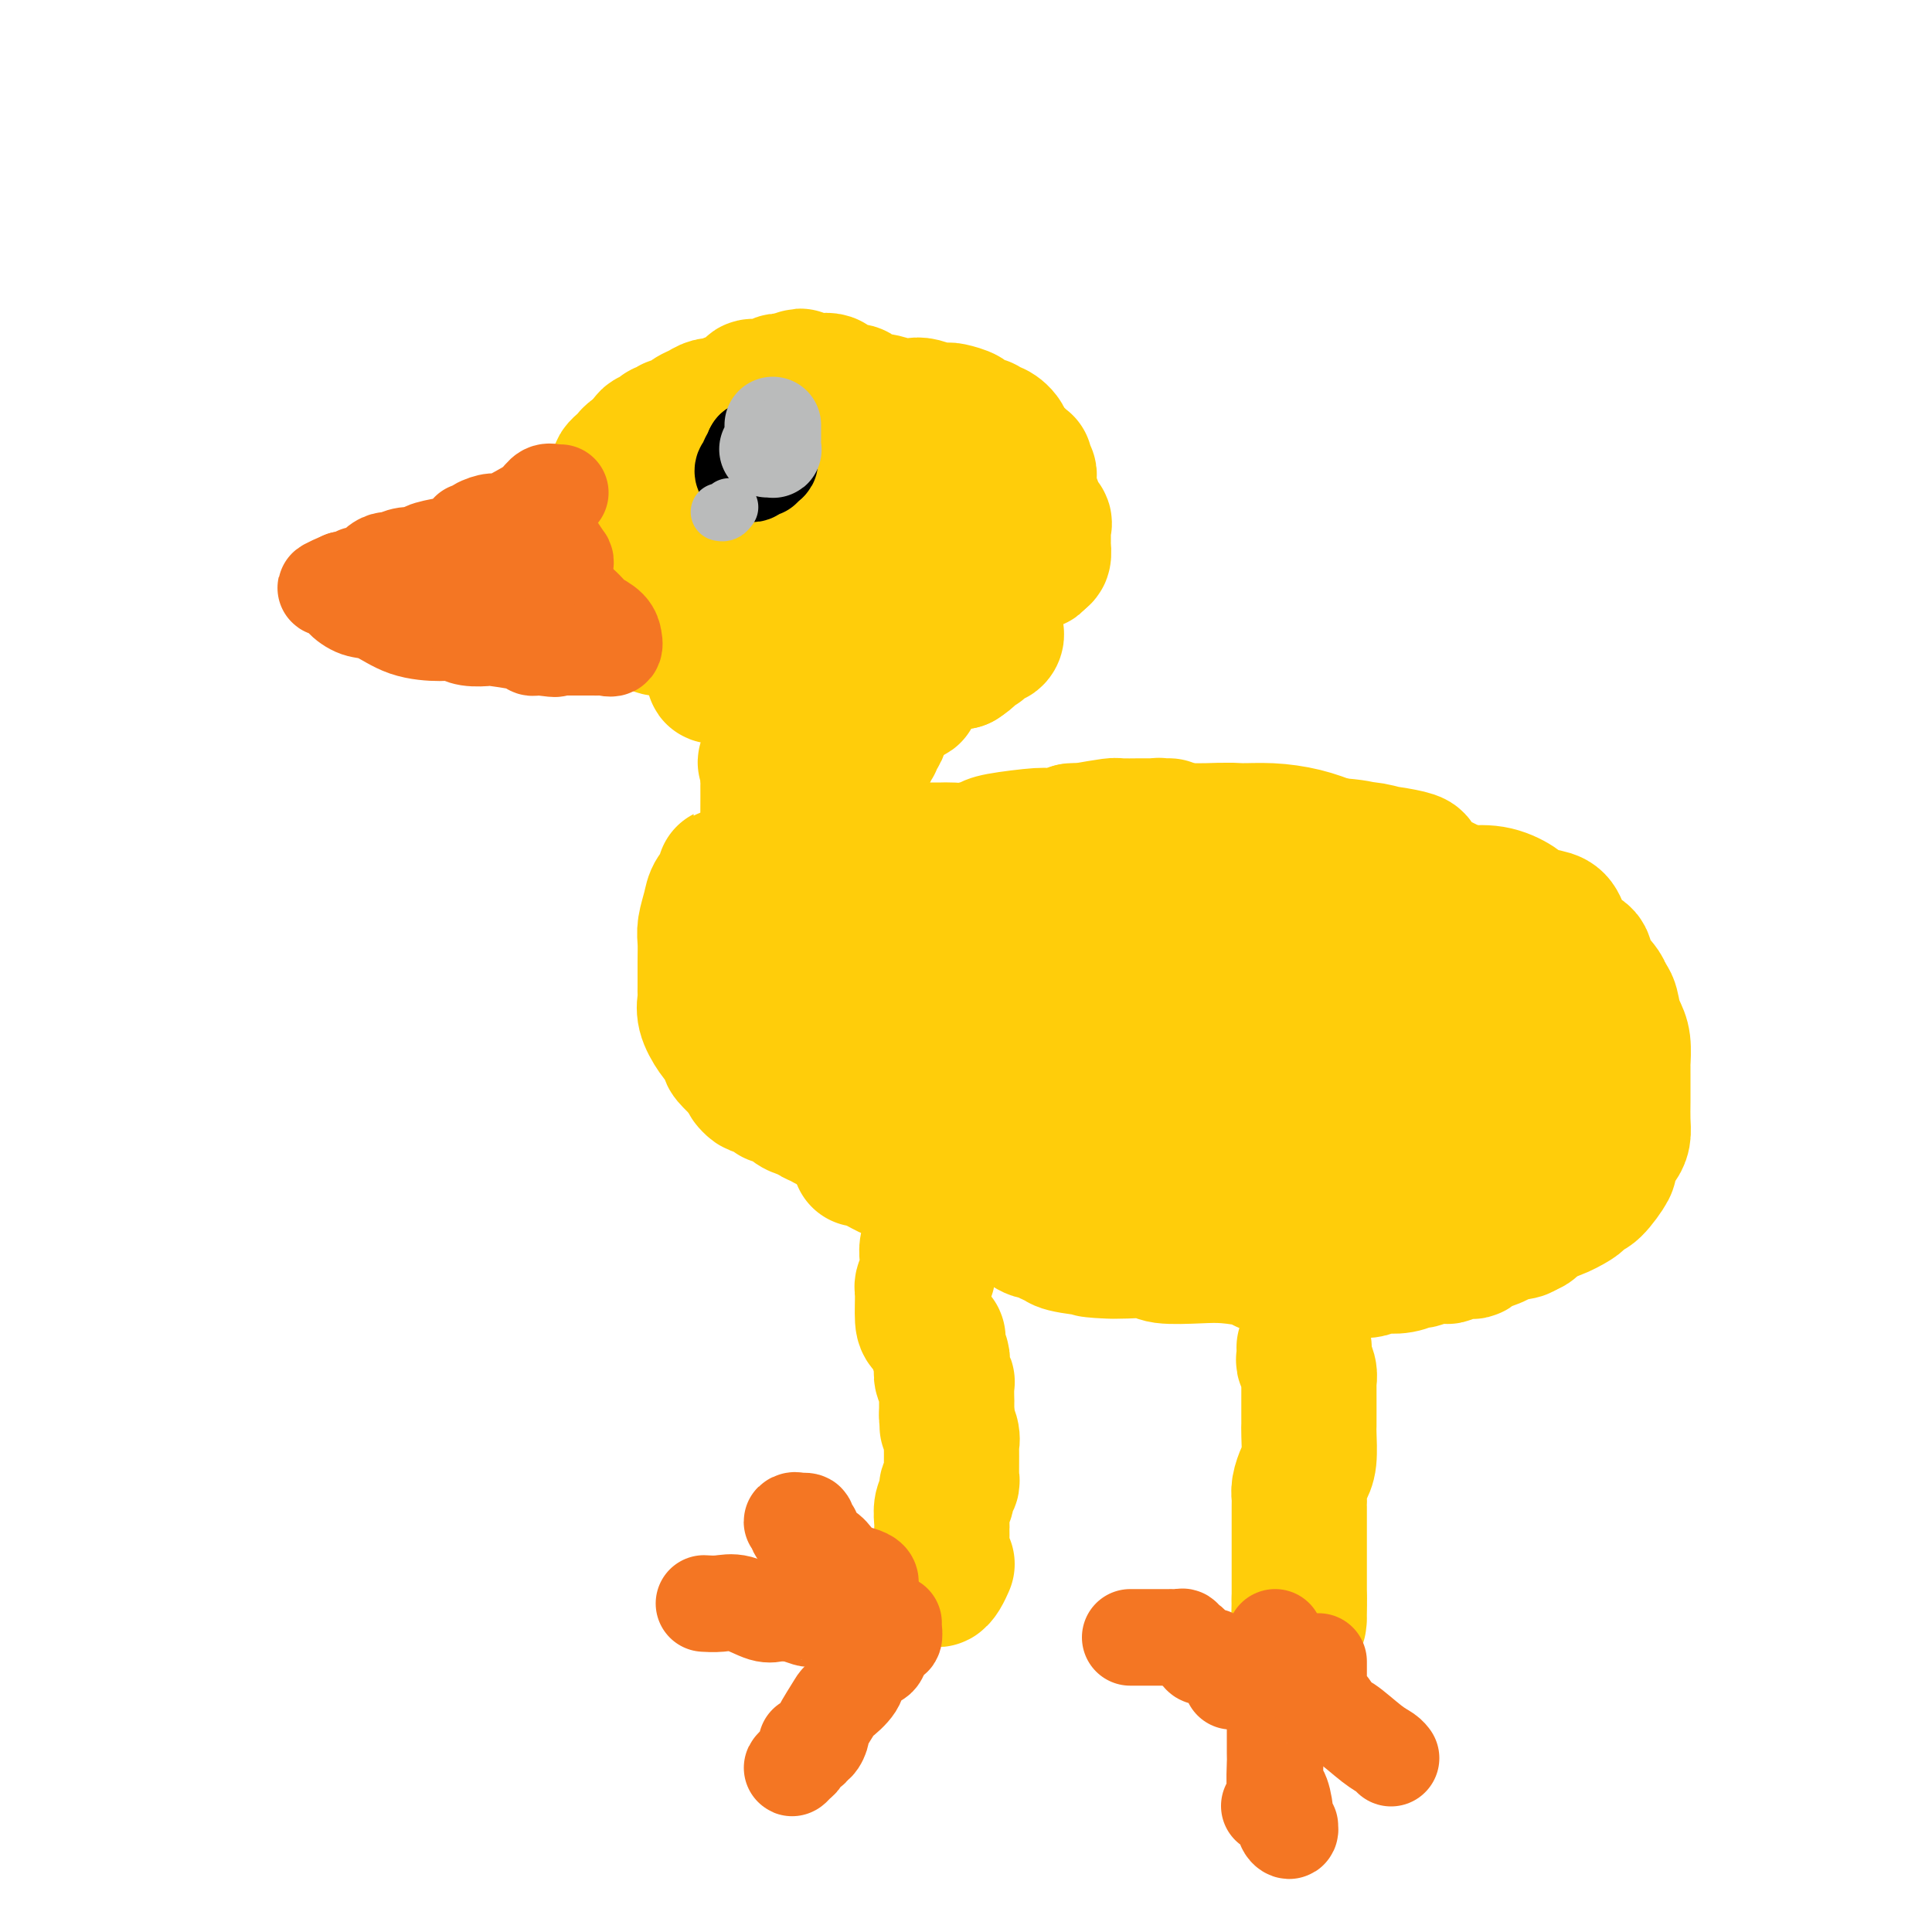 <svg viewBox='0 0 400 400' version='1.1' xmlns='http://www.w3.org/2000/svg' xmlns:xlink='http://www.w3.org/1999/xlink'><g fill='none' stroke='#FFCD0A' stroke-width='28' stroke-linecap='round' stroke-linejoin='round'><path d='M133,93c-0.128,-0.055 -0.256,-0.110 0,0c0.256,0.110 0.894,0.384 1,0c0.106,-0.384 -0.322,-1.427 0,-2c0.322,-0.573 1.395,-0.674 2,-1c0.605,-0.326 0.744,-0.875 1,-1c0.256,-0.125 0.631,0.174 1,0c0.369,-0.174 0.732,-0.820 1,-1c0.268,-0.180 0.442,0.106 1,0c0.558,-0.106 1.501,-0.603 2,-1c0.499,-0.397 0.553,-0.694 1,-1c0.447,-0.306 1.288,-0.622 2,-1c0.712,-0.378 1.297,-0.817 2,-1c0.703,-0.183 1.524,-0.108 2,0c0.476,0.108 0.607,0.249 1,0c0.393,-0.249 1.048,-0.889 1,-1c-0.048,-0.111 -0.799,0.306 0,0c0.799,-0.306 3.148,-1.336 4,-2c0.852,-0.664 0.208,-0.961 1,-1c0.792,-0.039 3.021,0.182 4,0c0.979,-0.182 0.708,-0.766 1,-1c0.292,-0.234 1.146,-0.117 2,0'/><path d='M163,79c4.820,-2.166 1.870,-0.580 1,0c-0.870,0.580 0.341,0.155 1,0c0.659,-0.155 0.766,-0.041 1,0c0.234,0.041 0.596,0.009 1,0c0.404,-0.009 0.851,0.006 1,0c0.149,-0.006 0.001,-0.032 0,0c-0.001,0.032 0.145,0.121 1,0c0.855,-0.121 2.419,-0.454 3,0c0.581,0.454 0.178,1.695 1,2c0.822,0.305 2.867,-0.324 4,0c1.133,0.324 1.352,1.603 2,2c0.648,0.397 1.725,-0.086 3,0c1.275,0.086 2.747,0.741 4,1c1.253,0.259 2.287,0.122 3,0c0.713,-0.122 1.106,-0.230 2,0c0.894,0.230 2.290,0.797 3,1c0.710,0.203 0.736,0.043 1,0c0.264,-0.043 0.766,0.031 1,0c0.234,-0.031 0.199,-0.166 1,0c0.801,0.166 2.438,0.632 3,1c0.562,0.368 0.049,0.639 0,1c-0.049,0.361 0.367,0.813 1,1c0.633,0.187 1.484,0.108 2,0c0.516,-0.108 0.698,-0.245 1,0c0.302,0.245 0.724,0.873 1,1c0.276,0.127 0.405,-0.248 1,0c0.595,0.248 1.654,1.118 2,2c0.346,0.882 -0.022,1.776 0,2c0.022,0.224 0.435,-0.222 1,0c0.565,0.222 1.283,1.111 2,2'/><path d='M211,95c2.409,1.726 1.430,1.040 1,1c-0.430,-0.040 -0.311,0.566 0,1c0.311,0.434 0.816,0.697 1,1c0.184,0.303 0.048,0.646 0,1c-0.048,0.354 -0.009,0.720 0,1c0.009,0.280 -0.011,0.474 0,1c0.011,0.526 0.053,1.384 0,2c-0.053,0.616 -0.203,0.991 0,1c0.203,0.009 0.758,-0.349 1,0c0.242,0.349 0.170,1.404 0,2c-0.170,0.596 -0.438,0.732 0,1c0.438,0.268 1.581,0.667 2,1c0.419,0.333 0.112,0.599 0,1c-0.112,0.401 -0.029,0.938 0,1c0.029,0.062 0.005,-0.351 0,0c-0.005,0.351 0.009,1.465 0,2c-0.009,0.535 -0.041,0.490 0,1c0.041,0.510 0.155,1.574 0,2c-0.155,0.426 -0.577,0.213 -1,0'/><path d='M215,115c-0.048,3.036 -2.167,0.625 -4,0c-1.833,-0.625 -3.381,0.536 -4,1c-0.619,0.464 -0.310,0.232 0,0'/><path d='M137,96c-0.331,-0.009 -0.662,-0.017 -1,0c-0.338,0.017 -0.683,0.060 -1,0c-0.317,-0.060 -0.607,-0.223 -1,0c-0.393,0.223 -0.889,0.833 -1,1c-0.111,0.167 0.163,-0.109 0,0c-0.163,0.109 -0.761,0.603 -1,1c-0.239,0.397 -0.117,0.698 0,1c0.117,0.302 0.228,0.607 0,1c-0.228,0.393 -0.797,0.875 -1,1c-0.203,0.125 -0.040,-0.107 0,0c0.040,0.107 -0.042,0.553 0,1c0.042,0.447 0.208,0.894 0,1c-0.208,0.106 -0.791,-0.130 -1,0c-0.209,0.130 -0.046,0.626 0,1c0.046,0.374 -0.026,0.627 0,1c0.026,0.373 0.151,0.868 0,1c-0.151,0.132 -0.576,-0.099 -1,0c-0.424,0.099 -0.845,0.527 -1,1c-0.155,0.473 -0.044,0.992 0,1c0.044,0.008 0.022,-0.496 0,-1'/><path d='M128,107c-0.619,1.135 -0.166,-0.527 0,-1c0.166,-0.473 0.044,0.242 0,0c-0.044,-0.242 -0.012,-1.440 0,-2c0.012,-0.560 0.003,-0.483 0,-1c-0.003,-0.517 -0.002,-1.630 0,-2c0.002,-0.370 0.003,0.003 0,0c-0.003,-0.003 -0.012,-0.382 0,-1c0.012,-0.618 0.045,-1.476 0,-2c-0.045,-0.524 -0.166,-0.715 0,-1c0.166,-0.285 0.620,-0.665 1,-1c0.380,-0.335 0.688,-0.625 1,-1c0.312,-0.375 0.630,-0.837 1,-1c0.370,-0.163 0.792,-0.029 1,0c0.208,0.029 0.201,-0.048 1,0c0.799,0.048 2.402,0.220 3,0c0.598,-0.220 0.189,-0.832 1,-1c0.811,-0.168 2.840,0.109 4,0c1.160,-0.109 1.449,-0.604 2,-1c0.551,-0.396 1.363,-0.695 2,-1c0.637,-0.305 1.097,-0.618 2,-1c0.903,-0.382 2.248,-0.833 3,-1c0.752,-0.167 0.912,-0.048 1,0c0.088,0.048 0.104,0.027 1,0c0.896,-0.027 2.671,-0.060 3,0c0.329,0.060 -0.787,0.212 0,0c0.787,-0.212 3.479,-0.789 5,-1c1.521,-0.211 1.872,-0.057 3,0c1.128,0.057 3.034,0.015 4,0c0.966,-0.015 0.991,-0.004 2,0c1.009,0.004 3.003,0.001 4,0c0.997,-0.001 0.999,-0.001 1,0'/><path d='M174,88c4.135,-0.159 2.474,-0.058 2,0c-0.474,0.058 0.241,0.071 1,0c0.759,-0.071 1.563,-0.227 2,0c0.437,0.227 0.509,0.837 1,1c0.491,0.163 1.403,-0.121 2,0c0.597,0.121 0.881,0.648 1,1c0.119,0.352 0.075,0.529 1,1c0.925,0.471 2.821,1.235 4,2c1.179,0.765 1.640,1.532 2,2c0.360,0.468 0.617,0.636 1,1c0.383,0.364 0.891,0.924 1,1c0.109,0.076 -0.182,-0.331 0,0c0.182,0.331 0.837,1.402 1,2c0.163,0.598 -0.167,0.723 0,1c0.167,0.277 0.829,0.705 1,1c0.171,0.295 -0.150,0.457 0,1c0.150,0.543 0.772,1.468 1,2c0.228,0.532 0.061,0.671 0,1c-0.061,0.329 -0.017,0.849 0,1c0.017,0.151 0.006,-0.065 0,0c-0.006,0.065 -0.005,0.413 0,1c0.005,0.587 0.016,1.414 0,2c-0.016,0.586 -0.058,0.930 0,1c0.058,0.070 0.218,-0.135 0,0c-0.218,0.135 -0.813,0.610 -1,1c-0.187,0.390 0.033,0.696 0,1c-0.033,0.304 -0.318,0.607 -1,1c-0.682,0.393 -1.761,0.875 -2,1c-0.239,0.125 0.360,-0.107 0,0c-0.360,0.107 -1.680,0.554 -3,1'/><path d='M188,115c-0.959,0.774 0.143,0.207 0,0c-0.143,-0.207 -1.531,-0.056 -2,0c-0.469,0.056 -0.020,0.016 0,0c0.020,-0.016 -0.388,-0.007 -1,0c-0.612,0.007 -1.426,0.013 -2,0c-0.574,-0.013 -0.906,-0.046 -2,0c-1.094,0.046 -2.948,0.170 -4,0c-1.052,-0.170 -1.300,-0.634 -2,-1c-0.700,-0.366 -1.851,-0.633 -3,-1c-1.149,-0.367 -2.297,-0.834 -3,-1c-0.703,-0.166 -0.961,-0.030 -1,0c-0.039,0.030 0.140,-0.044 0,0c-0.140,0.044 -0.600,0.208 -1,0c-0.400,-0.208 -0.742,-0.787 -1,-1c-0.258,-0.213 -0.432,-0.061 -1,0c-0.568,0.061 -1.528,0.030 -2,0c-0.472,-0.030 -0.455,-0.060 -1,0c-0.545,0.060 -1.651,0.212 -2,0c-0.349,-0.212 0.058,-0.786 0,-1c-0.058,-0.214 -0.583,-0.068 -1,0c-0.417,0.068 -0.728,0.057 -1,0c-0.272,-0.057 -0.506,-0.159 -1,0c-0.494,0.159 -1.247,0.580 -2,1'/><path d='M155,111c-5.288,-0.689 -2.009,-0.410 -1,0c1.009,0.410 -0.251,0.951 -1,1c-0.749,0.049 -0.986,-0.393 -1,0c-0.014,0.393 0.193,1.622 0,2c-0.193,0.378 -0.788,-0.095 -1,0c-0.212,0.095 -0.042,0.759 0,1c0.042,0.241 -0.044,0.058 0,0c0.044,-0.058 0.218,0.008 0,0c-0.218,-0.008 -0.828,-0.090 -1,0c-0.172,0.090 0.093,0.353 0,1c-0.093,0.647 -0.546,1.679 -1,2c-0.454,0.321 -0.910,-0.069 -1,0c-0.090,0.069 0.186,0.597 0,1c-0.186,0.403 -0.834,0.682 -1,1c-0.166,0.318 0.152,0.676 0,1c-0.152,0.324 -0.773,0.612 -1,1c-0.227,0.388 -0.061,0.874 0,1c0.061,0.126 0.017,-0.107 0,0c-0.017,0.107 -0.009,0.553 0,1'/><path d='M146,124c-1.439,2.419 -0.535,1.968 0,2c0.535,0.032 0.701,0.547 1,1c0.299,0.453 0.732,0.843 1,1c0.268,0.157 0.370,0.081 1,0c0.630,-0.081 1.786,-0.165 2,0c0.214,0.165 -0.515,0.580 0,1c0.515,0.420 2.272,0.845 3,1c0.728,0.155 0.425,0.042 1,0c0.575,-0.042 2.027,-0.011 3,0c0.973,0.011 1.465,0.004 2,0c0.535,-0.004 1.112,-0.005 2,0c0.888,0.005 2.087,0.015 3,0c0.913,-0.015 1.540,-0.057 2,0c0.460,0.057 0.753,0.211 1,0c0.247,-0.211 0.448,-0.789 1,-1c0.552,-0.211 1.456,-0.056 2,0c0.544,0.056 0.730,0.011 1,0c0.270,-0.011 0.624,0.011 1,0c0.376,-0.011 0.774,-0.056 1,0c0.226,0.056 0.281,0.211 1,0c0.719,-0.211 2.104,-0.789 3,-1c0.896,-0.211 1.304,-0.057 2,0c0.696,0.057 1.678,0.016 2,0c0.322,-0.016 -0.018,-0.008 0,0c0.018,0.008 0.393,0.016 1,0c0.607,-0.016 1.444,-0.057 2,0c0.556,0.057 0.829,0.211 1,0c0.171,-0.211 0.238,-0.788 1,-1c0.762,-0.212 2.218,-0.061 3,0c0.782,0.061 0.891,0.030 1,0'/><path d='M191,127c5.846,-0.480 1.962,-0.181 1,0c-0.962,0.181 0.999,0.244 2,0c1.001,-0.244 1.043,-0.797 1,-1c-0.043,-0.203 -0.170,-0.058 0,0c0.170,0.058 0.637,0.030 1,0c0.363,-0.030 0.623,-0.061 1,0c0.377,0.061 0.871,0.213 1,0c0.129,-0.213 -0.105,-0.790 0,-1c0.105,-0.210 0.551,-0.054 1,0c0.449,0.054 0.902,0.004 1,0c0.098,-0.004 -0.159,0.036 0,0c0.159,-0.036 0.733,-0.150 1,0c0.267,0.150 0.227,0.562 0,1c-0.227,0.438 -0.641,0.902 -1,1c-0.359,0.098 -0.663,-0.170 -1,0c-0.337,0.170 -0.706,0.776 -1,1c-0.294,0.224 -0.513,0.064 -1,0c-0.487,-0.064 -1.244,-0.032 -2,0'/><path d='M195,128c-1.764,0.464 -3.674,0.124 -5,0c-1.326,-0.124 -2.067,-0.033 -3,0c-0.933,0.033 -2.057,0.009 -3,0c-0.943,-0.009 -1.705,-0.001 -3,0c-1.295,0.001 -3.122,-0.004 -4,0c-0.878,0.004 -0.807,0.016 -1,0c-0.193,-0.016 -0.649,-0.061 -1,0c-0.351,0.061 -0.595,0.228 -1,0c-0.405,-0.228 -0.969,-0.850 -1,-1c-0.031,-0.150 0.472,0.171 0,0c-0.472,-0.171 -1.919,-0.834 -3,-1c-1.081,-0.166 -1.795,0.166 -2,0c-0.205,-0.166 0.098,-0.829 0,-1c-0.098,-0.171 -0.597,0.150 -1,0c-0.403,-0.150 -0.710,-0.772 -1,-1c-0.290,-0.228 -0.564,-0.061 -1,0c-0.436,0.061 -1.034,0.016 -2,0c-0.966,-0.016 -2.300,-0.004 -3,0c-0.700,0.004 -0.765,0.001 -1,0c-0.235,-0.001 -0.640,-0.000 -1,0c-0.360,0.000 -0.674,0.000 -1,0c-0.326,-0.000 -0.665,-0.000 -1,0c-0.335,0.000 -0.667,0.000 -1,0c-0.333,-0.000 -0.667,-0.000 -1,0c-0.333,0.000 -0.667,0.000 -1,0'/><path d='M153,124c-6.660,-0.618 -2.309,-0.165 -1,0c1.309,0.165 -0.423,0.040 -1,0c-0.577,-0.040 0.000,0.003 0,0c-0.000,-0.003 -0.578,-0.053 -1,0c-0.422,0.053 -0.687,0.210 -1,0c-0.313,-0.210 -0.674,-0.788 -1,-1c-0.326,-0.212 -0.616,-0.057 -1,0c-0.384,0.057 -0.863,0.015 -1,0c-0.137,-0.015 0.069,-0.004 0,0c-0.069,0.004 -0.414,0.002 -1,0c-0.586,-0.002 -1.414,-0.004 -2,0c-0.586,0.004 -0.931,0.015 -1,0c-0.069,-0.015 0.136,-0.057 0,0c-0.136,0.057 -0.615,0.211 -1,0c-0.385,-0.211 -0.677,-0.789 -1,-1c-0.323,-0.211 -0.678,-0.057 -1,0c-0.322,0.057 -0.611,0.015 -1,0c-0.389,-0.015 -0.877,-0.004 -1,0c-0.123,0.004 0.121,0.001 0,0c-0.121,-0.001 -0.606,-0.000 -1,0c-0.394,0.000 -0.697,0.000 -1,0'/><path d='M135,122c-3.027,-0.374 -1.596,-0.307 -1,0c0.596,0.307 0.356,0.856 0,1c-0.356,0.144 -0.827,-0.116 -1,0c-0.173,0.116 -0.046,0.609 0,1c0.046,0.391 0.012,0.679 0,1c-0.012,0.321 -0.003,0.674 0,1c0.003,0.326 0.001,0.626 0,1c-0.001,0.374 -0.000,0.821 0,1c0.000,0.179 0.000,0.089 0,0'/><path d='M133,128c-0.187,1.094 0.345,0.829 1,1c0.655,0.171 1.432,0.777 2,1c0.568,0.223 0.926,0.064 1,0c0.074,-0.064 -0.135,-0.031 0,0c0.135,0.031 0.615,0.061 1,0c0.385,-0.061 0.677,-0.212 1,0c0.323,0.212 0.678,0.788 1,1c0.322,0.212 0.611,0.061 1,0c0.389,-0.061 0.878,-0.030 1,0c0.122,0.030 -0.122,0.061 0,0c0.122,-0.061 0.610,-0.212 1,0c0.390,0.212 0.682,0.789 1,1c0.318,0.211 0.661,0.055 1,0c0.339,-0.055 0.673,-0.011 1,0c0.327,0.011 0.647,-0.011 1,0c0.353,0.011 0.739,0.056 1,0c0.261,-0.056 0.399,-0.211 1,0c0.601,0.211 1.666,0.789 2,1c0.334,0.211 -0.064,0.057 0,0c0.064,-0.057 0.591,-0.015 1,0c0.409,0.015 0.701,0.004 1,0c0.299,-0.004 0.606,-0.001 1,0c0.394,0.001 0.875,0.000 1,0c0.125,-0.000 -0.107,-0.000 0,0c0.107,0.000 0.554,0.000 1,0'/><path d='M156,133c3.750,0.713 1.626,-0.005 1,0c-0.626,0.005 0.246,0.734 0,1c-0.246,0.266 -1.609,0.069 -2,0c-0.391,-0.069 0.189,-0.012 0,0c-0.189,0.012 -1.147,-0.022 -2,0c-0.853,0.022 -1.602,0.100 -2,0c-0.398,-0.100 -0.447,-0.378 -1,0c-0.553,0.378 -1.612,1.410 -2,2c-0.388,0.590 -0.104,0.736 0,1c0.104,0.264 0.030,0.647 0,1c-0.030,0.353 -0.015,0.677 0,1'/><path d='M148,139c-0.360,0.995 -0.261,0.984 0,1c0.261,0.016 0.685,0.061 1,0c0.315,-0.061 0.522,-0.226 1,0c0.478,0.226 1.226,0.845 2,1c0.774,0.155 1.574,-0.154 2,0c0.426,0.154 0.479,0.772 1,1c0.521,0.228 1.510,0.065 2,0c0.490,-0.065 0.481,-0.031 1,0c0.519,0.031 1.565,0.061 2,0c0.435,-0.061 0.259,-0.211 0,0c-0.259,0.211 -0.600,0.785 0,1c0.600,0.215 2.140,0.072 3,0c0.860,-0.072 1.039,-0.072 1,0c-0.039,0.072 -0.295,0.215 0,0c0.295,-0.215 1.140,-0.790 2,-1c0.860,-0.210 1.736,-0.056 2,0c0.264,0.056 -0.084,0.015 0,0c0.084,-0.015 0.600,-0.004 1,0c0.400,0.004 0.685,0.001 1,0c0.315,-0.001 0.662,-0.000 1,0c0.338,0.000 0.668,0.000 1,0c0.332,-0.000 0.666,-0.000 1,0'/><path d='M173,142c4.167,0.464 2.084,0.124 1,0c-1.084,-0.124 -1.169,-0.033 -1,0c0.169,0.033 0.591,0.008 0,0c-0.591,-0.008 -2.194,0.002 -3,0c-0.806,-0.002 -0.814,-0.016 -1,0c-0.186,0.016 -0.549,0.060 -1,0c-0.451,-0.060 -0.988,-0.226 -1,0c-0.012,0.226 0.502,0.844 1,1c0.498,0.156 0.981,-0.150 2,0c1.019,0.150 2.574,0.756 5,1c2.426,0.244 5.722,0.127 7,0c1.278,-0.127 0.536,-0.265 1,0c0.464,0.265 2.132,0.933 3,1c0.868,0.067 0.934,-0.466 1,-1'/><path d='M187,144c3.338,0.148 1.682,-0.481 1,-1c-0.682,-0.519 -0.389,-0.927 0,-1c0.389,-0.073 0.874,0.188 1,0c0.126,-0.188 -0.107,-0.825 0,-1c0.107,-0.175 0.553,0.112 1,0c0.447,-0.112 0.893,-0.622 1,-1c0.107,-0.378 -0.127,-0.623 0,-1c0.127,-0.377 0.614,-0.886 1,-1c0.386,-0.114 0.670,0.165 1,0c0.330,-0.165 0.707,-0.776 1,-1c0.293,-0.224 0.502,-0.060 1,0c0.498,0.060 1.285,0.017 2,0c0.715,-0.017 1.357,-0.009 2,0'/><path d='M199,137c2.266,-1.472 1.931,-1.652 2,-2c0.069,-0.348 0.541,-0.864 1,-1c0.459,-0.136 0.906,0.108 1,0c0.094,-0.108 -0.164,-0.570 0,-1c0.164,-0.430 0.749,-0.829 1,-1c0.251,-0.171 0.168,-0.112 0,0c-0.168,0.112 -0.422,0.279 0,0c0.422,-0.279 1.521,-1.003 2,-1c0.479,0.003 0.339,0.733 0,1c-0.339,0.267 -0.876,0.072 -1,0c-0.124,-0.072 0.166,-0.019 0,0c-0.166,0.019 -0.788,0.005 -1,0c-0.212,-0.005 -0.016,-0.001 0,0c0.016,0.001 -0.150,0.000 -1,0c-0.850,-0.000 -2.386,-0.000 -3,0c-0.614,0.000 -0.307,0.000 0,0'/><path d='M169,146c0.000,0.325 0.000,0.650 0,1c-0.000,0.350 -0.000,0.726 0,1c0.000,0.274 0.000,0.445 0,1c-0.000,0.555 -0.000,1.493 0,2c0.000,0.507 0.001,0.581 0,1c-0.001,0.419 -0.003,1.182 0,2c0.003,0.818 0.011,1.690 0,2c-0.011,0.310 -0.041,0.059 0,1c0.041,0.941 0.154,3.074 0,4c-0.154,0.926 -0.573,0.644 0,1c0.573,0.356 2.138,1.351 3,3c0.862,1.649 1.019,3.951 1,5c-0.019,1.049 -0.215,0.844 0,1c0.215,0.156 0.842,0.672 1,1c0.158,0.328 -0.154,0.469 0,1c0.154,0.531 0.773,1.454 1,2c0.227,0.546 0.061,0.715 0,1c-0.061,0.285 -0.016,0.685 0,1c0.016,0.315 0.004,0.546 0,1c-0.004,0.454 -0.001,1.130 0,1c0.001,-0.130 0.001,-1.065 0,-2'/><path d='M175,177c0.911,2.344 0.188,0.202 0,-1c-0.188,-1.202 0.160,-1.466 0,-2c-0.160,-0.534 -0.828,-1.337 -1,-2c-0.172,-0.663 0.151,-1.184 0,-2c-0.151,-0.816 -0.776,-1.927 -1,-3c-0.224,-1.073 -0.048,-2.107 0,-3c0.048,-0.893 -0.033,-1.644 0,-2c0.033,-0.356 0.181,-0.316 1,-1c0.819,-0.684 2.311,-2.091 3,-3c0.689,-0.909 0.576,-1.318 1,-2c0.424,-0.682 1.385,-1.635 2,-2c0.615,-0.365 0.884,-0.140 1,0c0.116,0.140 0.078,0.195 0,0c-0.078,-0.195 -0.195,-0.641 0,-1c0.195,-0.359 0.704,-0.632 1,-1c0.296,-0.368 0.379,-0.831 0,-1c-0.379,-0.169 -1.221,-0.045 -2,0c-0.779,0.045 -1.494,0.012 -2,0c-0.506,-0.012 -0.804,-0.003 -1,0c-0.196,0.003 -0.290,0.001 -1,0c-0.710,-0.001 -2.036,-0.000 -3,0c-0.964,0.000 -1.567,0.000 -2,0c-0.433,-0.000 -0.695,-0.000 -1,0c-0.305,0.000 -0.652,0.000 -1,0'/><path d='M169,151c-2.205,0.271 -1.218,1.449 -1,2c0.218,0.551 -0.334,0.476 -1,1c-0.666,0.524 -1.447,1.647 -2,2c-0.553,0.353 -0.879,-0.066 -1,0c-0.121,0.066 -0.036,0.616 0,1c0.036,0.384 0.023,0.603 0,1c-0.023,0.397 -0.055,0.973 0,1c0.055,0.027 0.197,-0.494 0,0c-0.197,0.494 -0.732,2.005 -1,3c-0.268,0.995 -0.268,1.475 0,2c0.268,0.525 0.804,1.095 1,2c0.196,0.905 0.053,2.144 0,3c-0.053,0.856 -0.014,1.329 0,2c0.014,0.671 0.004,1.541 0,2c-0.004,0.459 -0.001,0.508 0,1c0.001,0.492 0.000,1.427 0,2c-0.000,0.573 0.000,0.784 0,1c-0.000,0.216 -0.001,0.438 0,1c0.001,0.562 0.003,1.465 0,2c-0.003,0.535 -0.012,0.703 0,1c0.012,0.297 0.044,0.723 0,1c-0.044,0.277 -0.166,0.404 0,1c0.166,0.596 0.619,1.663 1,2c0.381,0.337 0.690,-0.054 1,0c0.310,0.054 0.622,0.553 1,1c0.378,0.447 0.822,0.842 1,1c0.178,0.158 0.089,0.079 0,0'/><path d='M168,187c0.558,0.465 -0.047,-0.372 0,-1c0.047,-0.628 0.746,-1.046 1,-1c0.254,0.046 0.065,0.557 0,0c-0.065,-0.557 -0.004,-2.182 0,-3c0.004,-0.818 -0.050,-0.828 0,-1c0.050,-0.172 0.202,-0.505 0,-1c-0.202,-0.495 -0.758,-1.153 -1,-2c-0.242,-0.847 -0.170,-1.885 0,-2c0.170,-0.115 0.438,0.692 0,0c-0.438,-0.692 -1.581,-2.885 -2,-4c-0.419,-1.115 -0.113,-1.153 0,-2c0.113,-0.847 0.032,-2.503 0,-3c-0.032,-0.497 -0.015,0.166 0,0c0.015,-0.166 0.027,-1.161 0,-2c-0.027,-0.839 -0.092,-1.521 0,-2c0.092,-0.479 0.341,-0.755 0,-1c-0.341,-0.245 -1.271,-0.458 -2,-1c-0.729,-0.542 -1.257,-1.413 -2,-2c-0.743,-0.587 -1.700,-0.889 -2,-1c-0.300,-0.111 0.057,-0.032 0,0c-0.057,0.032 -0.529,0.016 -1,0'/><path d='M159,158c-1.083,-0.674 -0.290,0.142 0,1c0.290,0.858 0.078,1.758 0,2c-0.078,0.242 -0.021,-0.174 0,1c0.021,1.174 0.006,3.940 0,6c-0.006,2.060 -0.003,3.416 0,4c0.003,0.584 0.004,0.398 0,1c-0.004,0.602 -0.015,1.993 0,3c0.015,1.007 0.057,1.632 0,2c-0.057,0.368 -0.211,0.479 0,1c0.211,0.521 0.788,1.450 1,2c0.212,0.550 0.060,0.720 0,1c-0.060,0.280 -0.027,0.671 0,1c0.027,0.329 0.049,0.595 0,1c-0.049,0.405 -0.168,0.950 0,1c0.168,0.050 0.623,-0.394 1,0c0.377,0.394 0.677,1.626 1,2c0.323,0.374 0.668,-0.110 1,0c0.332,0.110 0.649,0.813 1,1c0.351,0.187 0.736,-0.142 1,0c0.264,0.142 0.407,0.755 1,1c0.593,0.245 1.638,0.122 2,0c0.362,-0.122 0.043,-0.243 0,0c-0.043,0.243 0.190,0.850 1,1c0.810,0.150 2.196,-0.156 3,0c0.804,0.156 1.026,0.774 1,1c-0.026,0.226 -0.302,0.061 0,0c0.302,-0.061 1.180,-0.016 2,0c0.820,0.016 1.581,0.004 2,0c0.419,-0.004 0.498,-0.001 1,0c0.502,0.001 1.429,0.000 2,0c0.571,-0.000 0.785,-0.000 1,0'/><path d='M181,191c3.542,0.895 1.898,0.132 1,0c-0.898,-0.132 -1.049,0.368 0,0c1.049,-0.368 3.299,-1.605 4,-2c0.701,-0.395 -0.145,0.052 0,0c0.145,-0.052 1.282,-0.602 2,-1c0.718,-0.398 1.018,-0.642 1,-1c-0.018,-0.358 -0.355,-0.828 0,-1c0.355,-0.172 1.402,-0.046 1,0c-0.402,0.046 -2.251,0.013 -4,0c-1.749,-0.013 -3.397,-0.007 -5,0c-1.603,0.007 -3.162,0.013 -5,0c-1.838,-0.013 -3.957,-0.045 -5,0c-1.043,0.045 -1.012,0.167 -1,0c0.012,-0.167 0.003,-0.623 0,-1c-0.003,-0.377 -0.002,-0.675 0,-1c0.002,-0.325 0.004,-0.675 0,-1c-0.004,-0.325 -0.013,-0.623 0,-1c0.013,-0.377 0.049,-0.833 1,-1c0.951,-0.167 2.818,-0.045 4,0c1.182,0.045 1.678,0.012 2,0c0.322,-0.012 0.471,-0.003 1,0c0.529,0.003 1.437,0.001 2,0c0.563,-0.001 0.782,-0.000 1,0'/><path d='M181,181c1.843,-0.309 0.950,-0.083 1,0c0.050,0.083 1.043,0.022 2,0c0.957,-0.022 1.878,-0.006 3,0c1.122,0.006 2.443,0.002 3,0c0.557,-0.002 0.348,-0.000 1,0c0.652,0.000 2.164,0.000 3,0c0.836,-0.000 0.995,-0.000 2,0c1.005,0.000 2.855,0.000 4,0c1.145,-0.000 1.585,-0.000 2,0c0.415,0.000 0.805,0.001 2,0c1.195,-0.001 3.196,-0.004 4,0c0.804,0.004 0.412,0.015 1,0c0.588,-0.015 2.157,-0.056 3,0c0.843,0.056 0.959,0.208 1,0c0.041,-0.208 0.005,-0.778 -1,-1c-1.005,-0.222 -2.981,-0.098 -5,0c-2.019,0.098 -4.082,0.170 -6,0c-1.918,-0.170 -3.692,-0.580 -6,-1c-2.308,-0.420 -5.149,-0.848 -7,-1c-1.851,-0.152 -2.713,-0.027 -4,0c-1.287,0.027 -2.998,-0.045 -4,0c-1.002,0.045 -1.296,0.208 -1,0c0.296,-0.208 1.182,-0.788 2,-1c0.818,-0.212 1.566,-0.057 2,0c0.434,0.057 0.552,0.016 1,0c0.448,-0.016 1.224,-0.008 2,0'/><path d='M186,177c1.799,-0.381 3.297,-0.834 4,-1c0.703,-0.166 0.613,-0.044 1,0c0.387,0.044 1.253,0.009 2,0c0.747,-0.009 1.377,0.009 2,0c0.623,-0.009 1.239,-0.045 2,0c0.761,0.045 1.667,0.170 3,0c1.333,-0.170 3.092,-0.637 4,-1c0.908,-0.363 0.965,-0.623 3,-1c2.035,-0.377 6.048,-0.872 8,-1c1.952,-0.128 1.843,0.109 3,0c1.157,-0.109 3.580,-0.565 6,-1c2.420,-0.435 4.838,-0.849 6,-1c1.162,-0.151 1.070,-0.041 2,0c0.930,0.041 2.882,0.011 4,0c1.118,-0.011 1.401,-0.003 2,0c0.599,0.003 1.512,-0.000 2,0c0.488,0.000 0.550,0.004 1,0c0.450,-0.004 1.289,-0.015 1,0c-0.289,0.015 -1.706,0.057 -2,0c-0.294,-0.057 0.533,-0.211 -1,0c-1.533,0.211 -5.427,0.789 -8,1c-2.573,0.211 -3.824,0.057 -5,0c-1.176,-0.057 -2.278,-0.015 -3,0c-0.722,0.015 -1.063,0.004 -1,0c0.063,-0.004 0.532,-0.002 1,0'/><path d='M223,172c-2.530,0.155 -0.355,0.042 1,0c1.355,-0.042 1.890,-0.012 3,0c1.110,0.012 2.796,0.006 6,0c3.204,-0.006 7.926,-0.012 11,0c3.074,0.012 4.498,0.041 6,0c1.502,-0.041 3.081,-0.152 6,0c2.919,0.152 7.177,0.566 9,1c1.823,0.434 1.211,0.886 1,1c-0.211,0.114 -0.019,-0.111 0,0c0.019,0.111 -0.134,0.559 0,1c0.134,0.441 0.555,0.874 1,1c0.445,0.126 0.913,-0.057 1,0c0.087,0.057 -0.207,0.353 0,1c0.207,0.647 0.916,1.646 1,2c0.084,0.354 -0.458,0.064 -1,0c-0.542,-0.064 -1.086,0.098 -2,0c-0.914,-0.098 -2.198,-0.456 -4,-1c-1.802,-0.544 -4.120,-1.274 -6,-2c-1.880,-0.726 -3.320,-1.448 -4,-2c-0.680,-0.552 -0.600,-0.933 -1,-1c-0.400,-0.067 -1.280,0.180 -1,0c0.280,-0.180 1.722,-0.789 3,-1c1.278,-0.211 2.394,-0.026 4,0c1.606,0.026 3.702,-0.108 6,0c2.298,0.108 4.800,0.460 7,1c2.200,0.540 4.100,1.270 6,2'/><path d='M276,175c5.000,0.334 5.499,0.668 7,1c1.501,0.332 4.004,0.663 6,1c1.996,0.337 3.483,0.680 4,1c0.517,0.320 0.062,0.617 0,1c-0.062,0.383 0.270,0.850 0,1c-0.270,0.150 -1.141,-0.019 -2,0c-0.859,0.019 -1.705,0.226 -3,0c-1.295,-0.226 -3.039,-0.884 -4,-1c-0.961,-0.116 -1.140,0.309 -2,0c-0.860,-0.309 -2.400,-1.352 -3,-2c-0.600,-0.648 -0.259,-0.901 0,-1c0.259,-0.099 0.436,-0.044 1,0c0.564,0.044 1.513,0.079 2,0c0.487,-0.079 0.510,-0.271 2,0c1.490,0.271 4.447,1.003 6,2c1.553,0.997 1.701,2.257 3,3c1.299,0.743 3.748,0.968 6,2c2.252,1.032 4.306,2.872 6,4c1.694,1.128 3.029,1.545 4,2c0.971,0.455 1.580,0.947 2,1c0.420,0.053 0.652,-0.332 1,0c0.348,0.332 0.814,1.381 1,2c0.186,0.619 0.093,0.810 0,1'/><path d='M313,193c3.389,2.319 0.360,0.615 -1,0c-1.360,-0.615 -1.051,-0.143 -1,0c0.051,0.143 -0.157,-0.044 -1,0c-0.843,0.044 -2.322,0.320 -3,0c-0.678,-0.320 -0.556,-1.235 -1,-2c-0.444,-0.765 -1.454,-1.382 -2,-2c-0.546,-0.618 -0.629,-1.239 -1,-2c-0.371,-0.761 -1.029,-1.662 -1,-2c0.029,-0.338 0.744,-0.112 1,0c0.256,0.112 0.054,0.110 1,0c0.946,-0.110 3.041,-0.327 5,0c1.959,0.327 3.783,1.197 5,2c1.217,0.803 1.826,1.537 3,2c1.174,0.463 2.914,0.654 4,1c1.086,0.346 1.518,0.849 2,2c0.482,1.151 1.013,2.952 2,4c0.987,1.048 2.428,1.343 3,2c0.572,0.657 0.273,1.676 1,3c0.727,1.324 2.479,2.954 3,4c0.521,1.046 -0.187,1.507 0,2c0.187,0.493 1.271,1.016 1,1c-0.271,-0.016 -1.897,-0.571 -3,-1c-1.103,-0.429 -1.681,-0.731 -2,-1c-0.319,-0.269 -0.377,-0.505 -1,-1c-0.623,-0.495 -1.812,-1.247 -3,-2'/><path d='M324,203c-1.818,-0.714 -1.862,0.002 -2,0c-0.138,-0.002 -0.370,-0.721 0,-1c0.370,-0.279 1.342,-0.119 2,0c0.658,0.119 1.002,0.195 2,1c0.998,0.805 2.649,2.339 4,3c1.351,0.661 2.400,0.451 3,1c0.600,0.549 0.749,1.858 1,3c0.251,1.142 0.603,2.118 1,3c0.397,0.882 0.838,1.670 1,3c0.162,1.330 0.043,3.202 0,4c-0.043,0.798 -0.011,0.521 0,1c0.011,0.479 0.000,1.715 0,3c-0.000,1.285 0.010,2.621 0,4c-0.010,1.379 -0.040,2.802 0,4c0.040,1.198 0.150,2.171 0,3c-0.150,0.829 -0.559,1.514 -1,2c-0.441,0.486 -0.912,0.771 -1,1c-0.088,0.229 0.208,0.400 0,1c-0.208,0.600 -0.921,1.628 -1,2c-0.079,0.372 0.476,0.087 0,1c-0.476,0.913 -1.982,3.022 -3,4c-1.018,0.978 -1.547,0.824 -2,1c-0.453,0.176 -0.831,0.681 -1,1c-0.169,0.319 -0.128,0.450 -1,1c-0.872,0.550 -2.656,1.519 -4,2c-1.344,0.481 -2.246,0.476 -3,1c-0.754,0.524 -1.358,1.578 -2,2c-0.642,0.422 -1.321,0.211 -2,0'/><path d='M315,254c-2.311,1.482 -0.588,1.186 0,1c0.588,-0.186 0.040,-0.261 -1,0c-1.040,0.261 -2.573,0.857 -3,1c-0.427,0.143 0.250,-0.168 0,0c-0.250,0.168 -1.428,0.816 -2,1c-0.572,0.184 -0.537,-0.095 -1,0c-0.463,0.095 -1.423,0.565 -2,1c-0.577,0.435 -0.770,0.835 -1,1c-0.230,0.165 -0.497,0.096 -1,0c-0.503,-0.096 -1.242,-0.218 -2,0c-0.758,0.218 -1.536,0.775 -2,1c-0.464,0.225 -0.616,0.116 -1,0c-0.384,-0.116 -1.002,-0.241 -2,0c-0.998,0.241 -2.377,0.848 -3,1c-0.623,0.152 -0.490,-0.152 -1,0c-0.510,0.152 -1.664,0.758 -3,1c-1.336,0.242 -2.853,0.118 -4,0c-1.147,-0.118 -1.923,-0.232 -2,0c-0.077,0.232 0.547,0.809 -1,1c-1.547,0.191 -5.265,-0.004 -7,0c-1.735,0.004 -1.488,0.208 -3,0c-1.512,-0.208 -4.781,-0.826 -7,-1c-2.219,-0.174 -3.386,0.098 -4,0c-0.614,-0.098 -0.675,-0.566 -2,-1c-1.325,-0.434 -3.912,-0.834 -6,-1c-2.088,-0.166 -3.675,-0.097 -6,0c-2.325,0.097 -5.386,0.222 -7,0c-1.614,-0.222 -1.781,-0.790 -3,-1c-1.219,-0.210 -3.491,-0.060 -5,0c-1.509,0.060 -2.254,0.030 -3,0'/><path d='M230,259c-8.042,-0.571 -1.646,0.000 -1,0c0.646,-0.000 -4.459,-0.573 -7,-1c-2.541,-0.427 -2.518,-0.709 -3,-1c-0.482,-0.291 -1.468,-0.593 -2,-1c-0.532,-0.407 -0.608,-0.921 -1,-1c-0.392,-0.079 -1.098,0.276 -2,0c-0.902,-0.276 -2.000,-1.183 -3,-2c-1.000,-0.817 -1.903,-1.542 -3,-2c-1.097,-0.458 -2.388,-0.647 -3,-1c-0.612,-0.353 -0.546,-0.869 -1,-1c-0.454,-0.131 -1.427,0.124 -2,0c-0.573,-0.124 -0.745,-0.628 -1,-1c-0.255,-0.372 -0.593,-0.611 -1,-1c-0.407,-0.389 -0.883,-0.929 -2,-1c-1.117,-0.071 -2.874,0.327 -4,0c-1.126,-0.327 -1.623,-1.379 -3,-2c-1.377,-0.621 -3.636,-0.811 -5,-1c-1.364,-0.189 -1.832,-0.376 -3,-1c-1.168,-0.624 -3.034,-1.684 -4,-2c-0.966,-0.316 -1.030,0.112 -1,0c0.030,-0.112 0.154,-0.764 0,-1c-0.154,-0.236 -0.585,-0.056 -1,-1c-0.415,-0.944 -0.815,-3.010 -1,-4c-0.185,-0.990 -0.155,-0.902 0,-1c0.155,-0.098 0.434,-0.383 0,-2c-0.434,-1.617 -1.580,-4.568 -2,-6c-0.420,-1.432 -0.113,-1.347 0,-2c0.113,-0.653 0.032,-2.044 0,-3c-0.032,-0.956 -0.016,-1.478 0,-2'/><path d='M174,218c-0.359,-3.638 1.243,-1.732 2,-2c0.757,-0.268 0.669,-2.709 1,-4c0.331,-1.291 1.081,-1.431 3,-3c1.919,-1.569 5.006,-4.568 7,-6c1.994,-1.432 2.893,-1.298 4,-2c1.107,-0.702 2.420,-2.241 5,-3c2.580,-0.759 6.426,-0.739 8,-1c1.574,-0.261 0.874,-0.802 3,-1c2.126,-0.198 7.076,-0.053 10,0c2.924,0.053 3.820,0.014 5,0c1.180,-0.014 2.644,-0.004 4,0c1.356,0.004 2.605,0.001 5,0c2.395,-0.001 5.937,-0.001 8,0c2.063,0.001 2.647,0.004 5,0c2.353,-0.004 6.476,-0.016 9,0c2.524,0.016 3.450,0.059 4,0c0.550,-0.059 0.725,-0.222 1,0c0.275,0.222 0.649,0.827 1,1c0.351,0.173 0.677,-0.085 1,0c0.323,0.085 0.643,0.514 1,1c0.357,0.486 0.752,1.030 1,1c0.248,-0.030 0.350,-0.635 0,-1c-0.350,-0.365 -1.151,-0.490 -2,-1c-0.849,-0.510 -1.747,-1.405 -3,-2c-1.253,-0.595 -2.862,-0.892 -4,-1c-1.138,-0.108 -1.806,-0.029 -3,0c-1.194,0.029 -2.912,0.008 -5,0c-2.088,-0.008 -4.544,-0.004 -7,0'/><path d='M238,194c-3.110,0.274 -3.383,0.958 -5,2c-1.617,1.042 -4.576,2.440 -7,3c-2.424,0.560 -4.312,0.281 -6,1c-1.688,0.719 -3.174,2.435 -4,3c-0.826,0.565 -0.991,-0.020 -1,0c-0.009,0.020 0.139,0.644 0,1c-0.139,0.356 -0.565,0.445 -1,1c-0.435,0.555 -0.881,1.576 -1,2c-0.119,0.424 0.087,0.252 0,1c-0.087,0.748 -0.468,2.416 -1,3c-0.532,0.584 -1.215,0.084 -2,1c-0.785,0.916 -1.671,3.249 -2,4c-0.329,0.751 -0.099,-0.079 0,0c0.099,0.079 0.068,1.067 0,2c-0.068,0.933 -0.175,1.813 0,2c0.175,0.187 0.630,-0.318 2,0c1.370,0.318 3.656,1.457 5,2c1.344,0.543 1.746,0.488 3,1c1.254,0.512 3.361,1.590 5,2c1.639,0.410 2.811,0.152 4,0c1.189,-0.152 2.395,-0.200 5,0c2.605,0.200 6.608,0.647 9,1c2.392,0.353 3.172,0.613 5,1c1.828,0.387 4.704,0.901 7,1c2.296,0.099 4.011,-0.215 7,0c2.989,0.215 7.251,0.961 11,1c3.749,0.039 6.984,-0.629 9,-1c2.016,-0.371 2.812,-0.446 4,-1c1.188,-0.554 2.768,-1.587 4,-2c1.232,-0.413 2.116,-0.207 3,0'/><path d='M291,225c6.278,-0.881 2.974,-1.584 2,-2c-0.974,-0.416 0.384,-0.546 1,-1c0.616,-0.454 0.490,-1.231 1,-2c0.510,-0.769 1.655,-1.528 2,-2c0.345,-0.472 -0.110,-0.655 0,-1c0.110,-0.345 0.785,-0.851 2,-2c1.215,-1.149 2.969,-2.941 4,-4c1.031,-1.059 1.338,-1.384 2,-2c0.662,-0.616 1.677,-1.524 2,-2c0.323,-0.476 -0.047,-0.520 0,-1c0.047,-0.480 0.510,-1.397 0,-2c-0.510,-0.603 -1.994,-0.894 -3,-1c-1.006,-0.106 -1.535,-0.029 -3,0c-1.465,0.029 -3.868,0.009 -6,0c-2.132,-0.009 -3.993,-0.009 -6,0c-2.007,0.009 -4.159,0.026 -5,0c-0.841,-0.026 -0.372,-0.096 -1,0c-0.628,0.096 -2.353,0.359 -3,0c-0.647,-0.359 -0.215,-1.340 0,-2c0.215,-0.660 0.213,-1.000 0,-1c-0.213,0.000 -0.637,0.340 -1,0c-0.363,-0.340 -0.664,-1.359 -1,-2c-0.336,-0.641 -0.706,-0.903 -1,-1c-0.294,-0.097 -0.513,-0.028 0,1c0.513,1.028 1.756,3.014 3,5'/><path d='M280,203c1.646,2.151 4.762,5.028 8,8c3.238,2.972 6.599,6.039 11,9c4.401,2.961 9.841,5.816 15,8c5.159,2.184 10.038,3.695 13,5c2.962,1.305 4.007,2.402 5,3c0.993,0.598 1.933,0.696 2,1c0.067,0.304 -0.740,0.813 -1,1c-0.260,0.187 0.027,0.050 -1,0c-1.027,-0.050 -3.369,-0.014 -5,0c-1.631,0.014 -2.551,0.007 -4,0c-1.449,-0.007 -3.427,-0.013 -5,0c-1.573,0.013 -2.740,0.045 -5,0c-2.260,-0.045 -5.614,-0.169 -8,0c-2.386,0.169 -3.805,0.630 -5,0c-1.195,-0.630 -2.165,-2.351 -3,-3c-0.835,-0.649 -1.535,-0.226 -2,0c-0.465,0.226 -0.694,0.257 -1,0c-0.306,-0.257 -0.689,-0.800 -1,-1c-0.311,-0.200 -0.549,-0.056 -1,0c-0.451,0.056 -1.113,0.025 -2,0c-0.887,-0.025 -1.997,-0.042 -3,0c-1.003,0.042 -1.899,0.144 -3,1c-1.101,0.856 -2.409,2.467 -4,3c-1.591,0.533 -3.467,-0.010 -5,0c-1.533,0.010 -2.724,0.574 -4,1c-1.276,0.426 -2.638,0.713 -4,1'/><path d='M267,240c-3.195,0.927 -1.182,0.246 -1,0c0.182,-0.246 -1.466,-0.056 -2,0c-0.534,0.056 0.046,-0.024 3,0c2.954,0.024 8.283,0.150 12,0c3.717,-0.150 5.823,-0.576 8,-1c2.177,-0.424 4.425,-0.845 6,-1c1.575,-0.155 2.476,-0.042 3,0c0.524,0.042 0.671,0.013 1,0c0.329,-0.013 0.839,-0.011 -1,-1c-1.839,-0.989 -6.025,-2.969 -10,-4c-3.975,-1.031 -7.737,-1.113 -9,-1c-1.263,0.113 -0.027,0.423 -4,0c-3.973,-0.423 -13.153,-1.577 -18,-2c-4.847,-0.423 -5.359,-0.114 -7,0c-1.641,0.114 -4.412,0.031 -6,0c-1.588,-0.031 -1.993,-0.012 -3,0c-1.007,0.012 -2.617,0.018 -4,0c-1.383,-0.018 -2.540,-0.058 -3,0c-0.460,0.058 -0.222,0.215 -1,0c-0.778,-0.215 -2.570,-0.804 -5,-1c-2.430,-0.196 -5.497,-0.001 -7,0c-1.503,0.001 -1.443,-0.192 -2,0c-0.557,0.192 -1.731,0.769 -2,1c-0.269,0.231 0.365,0.115 1,0'/><path d='M216,230c-9.177,-0.735 -1.619,-1.574 1,-2c2.619,-0.426 0.301,-0.439 0,-1c-0.301,-0.561 1.416,-1.671 2,-2c0.584,-0.329 0.037,0.122 0,0c-0.037,-0.122 0.437,-0.818 0,-1c-0.437,-0.182 -1.784,0.150 -2,0c-0.216,-0.150 0.700,-0.782 0,-1c-0.700,-0.218 -3.015,-0.023 -4,0c-0.985,0.023 -0.642,-0.128 -1,1c-0.358,1.128 -1.419,3.535 -2,5c-0.581,1.465 -0.682,1.990 0,4c0.682,2.010 2.149,5.506 4,8c1.851,2.494 4.088,3.987 8,6c3.912,2.013 9.501,4.547 13,6c3.499,1.453 4.909,1.826 7,2c2.091,0.174 4.862,0.149 7,0c2.138,-0.149 3.644,-0.423 5,-2c1.356,-1.577 2.562,-4.458 3,-7c0.438,-2.542 0.107,-4.744 0,-6c-0.107,-1.256 0.009,-1.566 0,-2c-0.009,-0.434 -0.144,-0.992 0,-2c0.144,-1.008 0.568,-2.465 0,-3c-0.568,-0.535 -2.127,-0.149 -3,0c-0.873,0.149 -1.061,0.061 -1,0c0.061,-0.061 0.371,-0.093 0,0c-0.371,0.093 -1.421,0.312 -2,0c-0.579,-0.312 -0.685,-1.155 -2,-2c-1.315,-0.845 -3.837,-1.690 -5,-2c-1.163,-0.310 -0.967,-0.083 -1,0c-0.033,0.083 -0.295,0.024 -1,0c-0.705,-0.024 -1.852,-0.012 -3,0'/><path d='M239,229c-3.158,-0.594 -2.052,-0.079 -2,0c0.052,0.079 -0.950,-0.277 -2,0c-1.050,0.277 -2.147,1.187 -3,2c-0.853,0.813 -1.463,1.528 -2,2c-0.537,0.472 -1.002,0.702 -2,1c-0.998,0.298 -2.530,0.665 -3,1c-0.470,0.335 0.122,0.637 1,1c0.878,0.363 2.043,0.788 3,1c0.957,0.212 1.705,0.213 3,0c1.295,-0.213 3.135,-0.640 5,-1c1.865,-0.360 3.754,-0.653 5,-1c1.246,-0.347 1.850,-0.747 2,-1c0.150,-0.253 -0.156,-0.359 0,-1c0.156,-0.641 0.772,-1.818 1,-3c0.228,-1.182 0.069,-2.369 -2,-4c-2.069,-1.631 -6.047,-3.706 -9,-5c-2.953,-1.294 -4.882,-1.807 -7,-2c-2.118,-0.193 -4.425,-0.065 -5,0c-0.575,0.065 0.582,0.068 0,0c-0.582,-0.068 -2.903,-0.207 -4,0c-1.097,0.207 -0.969,0.759 -1,1c-0.031,0.241 -0.222,0.170 -1,0c-0.778,-0.170 -2.142,-0.439 -3,0c-0.858,0.439 -1.211,1.584 -2,2c-0.789,0.416 -2.016,0.101 -3,0c-0.984,-0.101 -1.727,0.011 -2,0c-0.273,-0.011 -0.078,-0.146 -1,0c-0.922,0.146 -2.961,0.573 -5,1'/><path d='M200,223c-4.715,0.797 -3.003,0.789 -3,1c0.003,0.211 -1.702,0.642 -3,1c-1.298,0.358 -2.190,0.643 -3,1c-0.810,0.357 -1.537,0.786 -2,1c-0.463,0.214 -0.662,0.211 -1,0c-0.338,-0.211 -0.815,-0.631 -1,-1c-0.185,-0.369 -0.078,-0.687 -1,-1c-0.922,-0.313 -2.874,-0.623 -4,-1c-1.126,-0.377 -1.426,-0.823 -2,-1c-0.574,-0.177 -1.423,-0.085 -2,0c-0.577,0.085 -0.883,0.162 -1,0c-0.117,-0.162 -0.045,-0.564 0,-1c0.045,-0.436 0.064,-0.905 0,-1c-0.064,-0.095 -0.209,0.186 -1,0c-0.791,-0.186 -2.228,-0.837 -3,-1c-0.772,-0.163 -0.880,0.164 -1,0c-0.120,-0.164 -0.251,-0.818 -1,-1c-0.749,-0.182 -2.117,0.109 -3,0c-0.883,-0.109 -1.281,-0.618 -2,-1c-0.719,-0.382 -1.760,-0.639 -2,-1c-0.240,-0.361 0.320,-0.828 0,-1c-0.320,-0.172 -1.520,-0.049 -2,0c-0.480,0.049 -0.240,0.025 0,0'/><path d='M162,216c-4.136,-1.760 -1.477,-0.660 -1,-1c0.477,-0.340 -1.230,-2.121 -2,-3c-0.770,-0.879 -0.605,-0.855 -1,-1c-0.395,-0.145 -1.349,-0.460 -2,-1c-0.651,-0.540 -0.998,-1.306 -1,-2c-0.002,-0.694 0.340,-1.316 0,-2c-0.340,-0.684 -1.363,-1.429 -2,-2c-0.637,-0.571 -0.889,-0.966 -1,-1c-0.111,-0.034 -0.082,0.294 0,0c0.082,-0.294 0.218,-1.210 0,-2c-0.218,-0.790 -0.789,-1.454 -1,-2c-0.211,-0.546 -0.060,-0.972 0,-1c0.060,-0.028 0.030,0.343 0,0c-0.030,-0.343 -0.061,-1.401 0,-2c0.061,-0.599 0.212,-0.738 0,-1c-0.212,-0.262 -0.789,-0.647 -1,-1c-0.211,-0.353 -0.057,-0.673 0,-1c0.057,-0.327 0.015,-0.661 0,-1c-0.015,-0.339 -0.004,-0.682 0,-1c0.004,-0.318 0.001,-0.610 0,-1c-0.001,-0.390 -0.000,-0.878 0,-1c0.000,-0.122 0.000,0.122 0,0c-0.000,-0.122 -0.000,-0.610 0,-1c0.000,-0.390 0.000,-0.683 0,-1c-0.000,-0.317 -0.000,-0.659 0,-1'/><path d='M150,186c-0.464,-2.964 -0.124,-1.373 0,-1c0.124,0.373 0.033,-0.471 0,-1c-0.033,-0.529 -0.007,-0.742 0,-1c0.007,-0.258 -0.005,-0.561 0,-1c0.005,-0.439 0.027,-1.014 0,-1c-0.027,0.014 -0.102,0.615 0,1c0.102,0.385 0.381,0.553 0,1c-0.381,0.447 -1.423,1.174 -2,2c-0.577,0.826 -0.691,1.751 -1,3c-0.309,1.249 -0.815,2.821 -1,4c-0.185,1.179 -0.049,1.964 0,3c0.049,1.036 0.012,2.324 0,4c-0.012,1.676 0.003,3.740 0,5c-0.003,1.260 -0.022,1.715 0,2c0.022,0.285 0.087,0.400 0,1c-0.087,0.600 -0.324,1.685 0,3c0.324,1.315 1.209,2.862 2,4c0.791,1.138 1.488,1.869 2,2c0.512,0.131 0.838,-0.336 1,0c0.162,0.336 0.159,1.475 0,2c-0.159,0.525 -0.474,0.436 0,1c0.474,0.564 1.737,1.782 3,3'/><path d='M154,222c1.412,2.251 0.942,1.879 1,2c0.058,0.121 0.645,0.735 1,1c0.355,0.265 0.480,0.180 1,0c0.520,-0.180 1.436,-0.455 2,0c0.564,0.455 0.776,1.641 1,2c0.224,0.359 0.459,-0.110 1,0c0.541,0.110 1.388,0.799 2,1c0.612,0.201 0.989,-0.087 1,0c0.011,0.087 -0.345,0.548 0,1c0.345,0.452 1.392,0.896 2,1c0.608,0.104 0.779,-0.131 1,0c0.221,0.131 0.492,0.627 1,1c0.508,0.373 1.252,0.624 2,1c0.748,0.376 1.501,0.878 2,1c0.499,0.122 0.743,-0.136 1,0c0.257,0.136 0.528,0.666 1,1c0.472,0.334 1.144,0.471 2,1c0.856,0.529 1.894,1.451 3,2c1.106,0.549 2.279,0.724 3,1c0.721,0.276 0.990,0.652 2,1c1.010,0.348 2.763,0.668 4,1c1.237,0.332 1.960,0.678 4,1c2.040,0.322 5.398,0.622 7,1c1.602,0.378 1.447,0.833 2,1c0.553,0.167 1.812,0.045 3,0c1.188,-0.045 2.305,-0.012 3,0c0.695,0.012 0.970,0.003 2,0c1.030,-0.003 2.816,-0.001 5,0c2.184,0.001 4.767,0.000 7,0c2.233,-0.000 4.117,-0.000 6,0'/><path d='M227,243c6.681,0.520 3.882,0.320 5,0c1.118,-0.320 6.152,-0.761 9,-1c2.848,-0.239 3.509,-0.278 5,-1c1.491,-0.722 3.811,-2.127 5,-3c1.189,-0.873 1.246,-1.213 2,-2c0.754,-0.787 2.205,-2.022 3,-3c0.795,-0.978 0.936,-1.701 1,-4c0.064,-2.299 0.053,-6.174 0,-8c-0.053,-1.826 -0.147,-1.601 0,-2c0.147,-0.399 0.534,-1.421 0,-2c-0.534,-0.579 -1.989,-0.714 -3,-1c-1.011,-0.286 -1.578,-0.721 -2,-1c-0.422,-0.279 -0.700,-0.401 -4,-1c-3.300,-0.599 -9.622,-1.676 -13,-2c-3.378,-0.324 -3.812,0.106 -5,0c-1.188,-0.106 -3.131,-0.748 -6,-1c-2.869,-0.252 -6.663,-0.116 -9,0c-2.337,0.116 -3.216,0.210 -4,0c-0.784,-0.210 -1.471,-0.723 -2,-1c-0.529,-0.277 -0.899,-0.317 -1,0c-0.101,0.317 0.069,0.990 0,1c-0.069,0.010 -0.376,-0.643 0,0c0.376,0.643 1.437,2.582 3,4c1.563,1.418 3.629,2.314 6,3c2.371,0.686 5.048,1.163 9,2c3.952,0.837 9.179,2.033 19,4c9.821,1.967 24.234,4.705 33,6c8.766,1.295 11.883,1.148 15,1'/><path d='M293,231c13.055,2.000 7.694,0.500 6,0c-1.694,-0.500 0.281,-0.001 1,0c0.719,0.001 0.183,-0.495 0,-1c-0.183,-0.505 -0.014,-1.018 0,-1c0.014,0.018 -0.129,0.566 -3,0c-2.871,-0.566 -8.471,-2.247 -13,-3c-4.529,-0.753 -7.987,-0.580 -12,-1c-4.013,-0.420 -8.582,-1.433 -13,-2c-4.418,-0.567 -8.686,-0.686 -12,-1c-3.314,-0.314 -5.672,-0.821 -7,-1c-1.328,-0.179 -1.624,-0.031 -2,0c-0.376,0.031 -0.833,-0.056 -1,0c-0.167,0.056 -0.043,0.253 0,1c0.043,0.747 0.006,2.042 2,3c1.994,0.958 6.018,1.577 9,2c2.982,0.423 4.920,0.649 8,1c3.080,0.351 7.301,0.827 11,1c3.699,0.173 6.875,0.044 9,0c2.125,-0.044 3.197,-0.001 3,0c-0.197,0.001 -1.663,-0.039 -4,0c-2.337,0.039 -5.543,0.158 -8,0c-2.457,-0.158 -4.164,-0.592 -7,0c-2.836,0.592 -6.801,2.210 -9,3c-2.199,0.790 -2.630,0.751 -3,1c-0.370,0.249 -0.677,0.785 -1,1c-0.323,0.215 -0.661,0.107 -1,0'/><path d='M246,234c-2.212,1.028 -0.742,1.097 0,1c0.742,-0.097 0.755,-0.362 1,0c0.245,0.362 0.721,1.349 2,2c1.279,0.651 3.362,0.966 5,1c1.638,0.034 2.830,-0.214 4,0c1.170,0.214 2.319,0.891 3,1c0.681,0.109 0.894,-0.349 1,0c0.106,0.349 0.104,1.507 0,2c-0.104,0.493 -0.311,0.322 0,1c0.311,0.678 1.140,2.203 2,3c0.860,0.797 1.750,0.864 2,1c0.250,0.136 -0.141,0.340 0,1c0.141,0.660 0.816,1.778 1,2c0.184,0.222 -0.121,-0.450 -1,-1c-0.879,-0.550 -2.333,-0.977 -4,-2c-1.667,-1.023 -3.548,-2.642 -6,-4c-2.452,-1.358 -5.473,-2.456 -8,-3c-2.527,-0.544 -4.558,-0.535 -8,-1c-3.442,-0.465 -8.295,-1.404 -12,-2c-3.705,-0.596 -6.261,-0.850 -8,-1c-1.739,-0.150 -2.662,-0.195 -3,0c-0.338,0.195 -0.091,0.629 0,1c0.091,0.371 0.026,0.677 0,1c-0.026,0.323 -0.013,0.661 0,1'/><path d='M217,238c-0.326,0.354 0.357,-0.260 1,0c0.643,0.260 1.244,1.393 2,2c0.756,0.607 1.668,0.687 2,1c0.332,0.313 0.085,0.858 0,1c-0.085,0.142 -0.009,-0.119 0,0c0.009,0.119 -0.049,0.620 0,1c0.049,0.380 0.206,0.641 0,1c-0.206,0.359 -0.773,0.817 -1,1c-0.227,0.183 -0.113,0.092 0,0'/><path d='M194,251c-0.002,-0.091 -0.005,-0.182 0,0c0.005,0.182 0.016,0.639 0,1c-0.016,0.361 -0.061,0.628 0,1c0.061,0.372 0.227,0.850 0,1c-0.227,0.150 -0.845,-0.028 -1,0c-0.155,0.028 0.155,0.263 0,1c-0.155,0.737 -0.774,1.976 -1,3c-0.226,1.024 -0.060,1.831 0,2c0.060,0.169 0.012,-0.302 0,0c-0.012,0.302 0.011,1.376 0,2c-0.011,0.624 -0.056,0.797 0,1c0.056,0.203 0.213,0.434 0,1c-0.213,0.566 -0.796,1.466 -1,2c-0.204,0.534 -0.030,0.702 0,2c0.030,1.298 -0.084,3.727 0,5c0.084,1.273 0.366,1.391 1,2c0.634,0.609 1.620,1.707 2,2c0.380,0.293 0.155,-0.221 0,0c-0.155,0.221 -0.239,1.176 0,2c0.239,0.824 0.800,1.517 1,2c0.200,0.483 0.040,0.757 0,1c-0.040,0.243 0.042,0.455 0,1c-0.042,0.545 -0.207,1.422 0,2c0.207,0.578 0.788,0.857 1,1c0.212,0.143 0.057,0.152 0,1c-0.057,0.848 -0.015,2.536 0,3c0.015,0.464 0.004,-0.296 0,0c-0.004,0.296 -0.002,1.648 0,3'/><path d='M196,293c0.713,3.457 -0.005,2.099 0,2c0.005,-0.099 0.734,1.062 1,2c0.266,0.938 0.071,1.652 0,2c-0.071,0.348 -0.018,0.331 0,1c0.018,0.669 0.001,2.024 0,3c-0.001,0.976 0.015,1.574 0,2c-0.015,0.426 -0.060,0.679 0,1c0.060,0.321 0.226,0.709 0,1c-0.226,0.291 -0.845,0.484 -1,1c-0.155,0.516 0.155,1.356 0,2c-0.155,0.644 -0.773,1.092 -1,2c-0.227,0.908 -0.061,2.276 0,3c0.061,0.724 0.017,0.803 0,1c-0.017,0.197 -0.008,0.512 0,1c0.008,0.488 0.016,1.150 0,2c-0.016,0.850 -0.057,1.887 0,2c0.057,0.113 0.211,-0.697 0,0c-0.211,0.697 -0.786,2.903 -1,4c-0.214,1.097 -0.068,1.085 0,1c0.068,-0.085 0.057,-0.244 0,0c-0.057,0.244 -0.160,0.890 0,1c0.160,0.110 0.581,-0.317 1,-1c0.419,-0.683 0.834,-1.624 1,-2c0.166,-0.376 0.083,-0.188 0,0'/><path d='M270,279c0.030,0.777 0.061,1.554 0,2c-0.061,0.446 -0.212,0.561 0,1c0.212,0.439 0.789,1.202 1,2c0.211,0.798 0.057,1.631 0,2c-0.057,0.369 -0.015,0.274 0,1c0.015,0.726 0.004,2.275 0,3c-0.004,0.725 -0.000,0.628 0,1c0.000,0.372 -0.003,1.215 0,2c0.003,0.785 0.011,1.512 0,2c-0.011,0.488 -0.041,0.736 0,2c0.041,1.264 0.155,3.543 0,5c-0.155,1.457 -0.577,2.091 -1,3c-0.423,0.909 -0.845,2.092 -1,3c-0.155,0.908 -0.041,1.540 0,2c0.041,0.460 0.011,0.747 0,1c-0.011,0.253 -0.003,0.473 0,1c0.003,0.527 0.001,1.360 0,2c-0.001,0.640 -0.000,1.087 0,2c0.000,0.913 0.000,2.291 0,3c-0.000,0.709 -0.000,0.750 0,2c0.000,1.250 0.000,3.711 0,5c-0.000,1.289 -0.000,1.407 0,2c0.000,0.593 0.000,1.660 0,2c-0.000,0.340 -0.000,-0.046 0,0c0.000,0.046 0.000,0.523 0,1'/><path d='M269,331c-0.155,8.432 -0.041,3.514 0,2c0.041,-1.514 0.011,0.378 0,1c-0.011,0.622 -0.003,-0.025 0,0c0.003,0.025 0.001,0.721 0,1c-0.001,0.279 -0.000,0.139 0,0'/></g>
<g fill='none' stroke='#F47623' stroke-width='20' stroke-linecap='round' stroke-linejoin='round'><path d='M185,338c-0.348,-0.000 -0.696,-0.000 -1,0c-0.304,0.000 -0.565,0.001 -1,0c-0.435,-0.001 -1.043,-0.003 -1,0c0.043,0.003 0.738,0.011 0,0c-0.738,-0.011 -2.908,-0.041 -4,0c-1.092,0.041 -1.105,0.154 -1,0c0.105,-0.154 0.327,-0.576 0,-1c-0.327,-0.424 -1.205,-0.849 -2,-1c-0.795,-0.151 -1.509,-0.027 -2,0c-0.491,0.027 -0.759,-0.044 -1,0c-0.241,0.044 -0.453,0.204 -1,0c-0.547,-0.204 -1.427,-0.773 -2,-1c-0.573,-0.227 -0.839,-0.114 -1,0c-0.161,0.114 -0.218,0.229 -1,0c-0.782,-0.229 -2.288,-0.801 -3,-1c-0.712,-0.199 -0.630,-0.025 -1,0c-0.370,0.025 -1.193,-0.098 -2,0c-0.807,0.098 -1.600,0.419 -3,0c-1.400,-0.419 -3.408,-1.576 -5,-2c-1.592,-0.424 -2.767,-0.114 -4,0c-1.233,0.114 -2.524,0.031 -3,0c-0.476,-0.031 -0.136,-0.009 0,0c0.136,0.009 0.068,0.004 0,0'/><path d='M185,336c-0.032,0.197 -0.064,0.393 0,1c0.064,0.607 0.225,1.623 0,2c-0.225,0.377 -0.836,0.114 -1,0c-0.164,-0.114 0.121,-0.078 0,0c-0.121,0.078 -0.646,0.197 -1,1c-0.354,0.803 -0.537,2.290 -1,3c-0.463,0.710 -1.207,0.644 -2,1c-0.793,0.356 -1.636,1.133 -2,2c-0.364,0.867 -0.251,1.824 -1,3c-0.749,1.176 -2.361,2.572 -3,3c-0.639,0.428 -0.305,-0.111 -1,1c-0.695,1.111 -2.420,3.871 -3,5c-0.580,1.129 -0.015,0.626 0,1c0.015,0.374 -0.521,1.624 -1,2c-0.479,0.376 -0.902,-0.121 -1,0c-0.098,0.121 0.127,0.859 0,1c-0.127,0.141 -0.607,-0.317 -1,0c-0.393,0.317 -0.700,1.409 -1,2c-0.300,0.591 -0.592,0.680 -1,1c-0.408,0.320 -0.933,0.870 -1,1c-0.067,0.130 0.322,-0.161 1,-1c0.678,-0.839 1.644,-2.226 2,-3c0.356,-0.774 0.102,-0.935 0,-1c-0.102,-0.065 -0.051,-0.032 0,0'/><path d='M179,328c0.383,0.088 0.766,0.176 1,0c0.234,-0.176 0.320,-0.615 0,-1c-0.320,-0.385 -1.046,-0.717 -2,-1c-0.954,-0.283 -2.136,-0.519 -3,-1c-0.864,-0.481 -1.410,-1.208 -2,-2c-0.590,-0.792 -1.224,-1.651 -2,-2c-0.776,-0.349 -1.695,-0.189 -2,0c-0.305,0.189 0.005,0.406 0,0c-0.005,-0.406 -0.326,-1.437 -1,-2c-0.674,-0.563 -1.701,-0.659 -2,-1c-0.299,-0.341 0.132,-0.928 0,-1c-0.132,-0.072 -0.826,0.372 -1,0c-0.174,-0.372 0.173,-1.561 0,-2c-0.173,-0.439 -0.866,-0.128 -1,0c-0.134,0.128 0.290,0.073 1,0c0.710,-0.073 1.706,-0.164 2,0c0.294,0.164 -0.113,0.583 0,1c0.113,0.417 0.747,0.834 1,1c0.253,0.166 0.127,0.083 0,0'/><path d='M264,339c-0.000,0.374 -0.000,0.748 0,1c0.000,0.252 0.000,0.383 0,1c-0.000,0.617 -0.000,1.722 0,2c0.000,0.278 0.000,-0.271 0,0c-0.000,0.271 -0.000,1.361 0,2c0.000,0.639 0.000,0.827 0,1c-0.000,0.173 -0.000,0.331 0,1c0.000,0.669 0.000,1.849 0,3c-0.000,1.151 -0.001,2.275 0,3c0.001,0.725 0.003,1.053 0,3c-0.003,1.947 -0.011,5.515 0,7c0.011,1.485 0.040,0.887 0,2c-0.040,1.113 -0.151,3.935 0,5c0.151,1.065 0.562,0.372 1,1c0.438,0.628 0.903,2.576 1,4c0.097,1.424 -0.173,2.322 0,3c0.173,0.678 0.791,1.135 1,1c0.209,-0.135 0.010,-0.863 0,-1c-0.010,-0.137 0.169,0.317 0,0c-0.169,-0.317 -0.684,-1.405 -1,-2c-0.316,-0.595 -0.431,-0.699 -1,-1c-0.569,-0.301 -1.591,-0.800 -2,-1c-0.409,-0.200 -0.204,-0.100 0,0'/><path d='M255,348c0.007,0.082 0.014,0.164 0,0c-0.014,-0.164 -0.048,-0.573 0,-1c0.048,-0.427 0.178,-0.870 0,-1c-0.178,-0.130 -0.662,0.055 -1,0c-0.338,-0.055 -0.528,-0.348 -1,-1c-0.472,-0.652 -1.227,-1.662 -2,-2c-0.773,-0.338 -1.565,-0.003 -2,0c-0.435,0.003 -0.512,-0.325 -1,-1c-0.488,-0.675 -1.388,-1.698 -2,-2c-0.612,-0.302 -0.938,0.115 -1,0c-0.062,-0.115 0.138,-0.763 0,-1c-0.138,-0.237 -0.615,-0.064 -1,0c-0.385,0.064 -0.677,0.017 -1,0c-0.323,-0.017 -0.677,-0.005 -1,0c-0.323,0.005 -0.614,0.001 -1,0c-0.386,-0.001 -0.866,-0.000 -1,0c-0.134,0.000 0.080,0.000 0,0c-0.080,-0.000 -0.452,-0.000 -1,0c-0.548,0.000 -1.271,0.000 -2,0c-0.729,-0.000 -1.466,-0.000 -2,0c-0.534,0.000 -0.867,0.000 -1,0c-0.133,-0.000 -0.067,-0.000 0,0'/><path d='M273,344c-0.001,0.758 -0.002,1.516 0,2c0.002,0.484 0.006,0.695 0,1c-0.006,0.305 -0.023,0.706 0,1c0.023,0.294 0.086,0.482 0,1c-0.086,0.518 -0.322,1.368 0,2c0.322,0.632 1.203,1.048 2,2c0.797,0.952 1.510,2.441 2,3c0.490,0.559 0.758,0.188 2,1c1.242,0.812 3.456,2.805 5,4c1.544,1.195 2.416,1.591 3,2c0.584,0.409 0.881,0.831 1,1c0.119,0.169 0.059,0.084 0,0'/></g>
<g fill='none' stroke='#000000' stroke-width='20' stroke-linecap='round' stroke-linejoin='round'><path d='M157,93c-0.453,-0.089 -0.906,-0.178 -1,0c-0.094,0.178 0.172,0.622 0,1c-0.172,0.378 -0.782,0.689 -1,1c-0.218,0.311 -0.046,0.623 0,1c0.046,0.377 -0.036,0.819 0,1c0.036,0.181 0.191,0.101 0,0c-0.191,-0.101 -0.728,-0.222 -1,0c-0.272,0.222 -0.281,0.788 0,1c0.281,0.212 0.850,0.072 1,0c0.150,-0.072 -0.118,-0.076 0,0c0.118,0.076 0.623,0.230 1,0c0.377,-0.230 0.627,-0.845 1,-1c0.373,-0.155 0.870,0.151 1,0c0.130,-0.151 -0.106,-0.757 0,-1c0.106,-0.243 0.553,-0.121 1,0'/><path d='M159,96c0.777,-0.491 0.220,-0.720 0,-1c-0.220,-0.280 -0.101,-0.612 0,-1c0.101,-0.388 0.185,-0.833 0,-1c-0.185,-0.167 -0.638,-0.055 -1,0c-0.362,0.055 -0.633,0.053 -1,0c-0.367,-0.053 -0.830,-0.159 -1,0c-0.170,0.159 -0.046,0.581 0,1c0.046,0.419 0.013,0.834 0,1c-0.013,0.166 -0.007,0.083 0,0'/></g>
<g fill='none' stroke='#F47623' stroke-width='20' stroke-linecap='round' stroke-linejoin='round'><path d='M116,102c-0.240,0.049 -0.481,0.098 -1,0c-0.519,-0.098 -1.317,-0.342 -2,0c-0.683,0.342 -1.251,1.271 -2,2c-0.749,0.729 -1.678,1.257 -3,2c-1.322,0.743 -3.038,1.700 -4,2c-0.962,0.300 -1.171,-0.059 -2,0c-0.829,0.059 -2.277,0.536 -3,1c-0.723,0.464 -0.722,0.917 -1,1c-0.278,0.083 -0.835,-0.202 -1,0c-0.165,0.202 0.061,0.891 0,1c-0.061,0.109 -0.409,-0.360 -1,0c-0.591,0.360 -1.424,1.551 -2,2c-0.576,0.449 -0.895,0.158 -1,0c-0.105,-0.158 0.003,-0.182 -1,0c-1.003,0.182 -3.118,0.570 -4,1c-0.882,0.430 -0.529,0.901 -1,1c-0.471,0.099 -1.764,-0.176 -3,0c-1.236,0.176 -2.415,0.803 -3,1c-0.585,0.197 -0.576,-0.034 -1,0c-0.424,0.034 -1.282,0.335 -2,1c-0.718,0.665 -1.295,1.694 -2,2c-0.705,0.306 -1.536,-0.110 -2,0c-0.464,0.110 -0.561,0.746 -1,1c-0.439,0.254 -1.219,0.127 -2,0'/><path d='M71,120c-6.959,2.965 -1.856,1.376 0,1c1.856,-0.376 0.466,0.461 0,1c-0.466,0.539 -0.007,0.782 0,1c0.007,0.218 -0.437,0.413 0,1c0.437,0.587 1.755,1.568 3,2c1.245,0.432 2.418,0.316 4,1c1.582,0.684 3.574,2.169 6,3c2.426,0.831 5.285,1.006 7,1c1.715,-0.006 2.284,-0.195 3,0c0.716,0.195 1.578,0.774 3,1c1.422,0.226 3.403,0.099 4,0c0.597,-0.099 -0.191,-0.170 1,0c1.191,0.170 4.360,0.582 6,1c1.640,0.418 1.749,0.843 2,1c0.251,0.157 0.643,0.045 1,0c0.357,-0.045 0.678,-0.022 1,0'/><path d='M112,134c4.736,0.619 2.577,0.166 2,0c-0.577,-0.166 0.427,-0.044 1,0c0.573,0.044 0.713,0.012 1,0c0.287,-0.012 0.721,-0.003 1,0c0.279,0.003 0.403,0.001 1,0c0.597,-0.001 1.665,-0.000 2,0c0.335,0.000 -0.065,0.000 0,0c0.065,-0.000 0.593,-0.001 1,0c0.407,0.001 0.691,0.002 1,0c0.309,-0.002 0.643,-0.009 1,0c0.357,0.009 0.737,0.032 1,0c0.263,-0.032 0.409,-0.119 1,0c0.591,0.119 1.626,0.445 2,0c0.374,-0.445 0.088,-1.662 0,-2c-0.088,-0.338 0.023,0.204 0,0c-0.023,-0.204 -0.179,-1.154 -1,-2c-0.821,-0.846 -2.308,-1.589 -3,-2c-0.692,-0.411 -0.590,-0.490 -1,-1c-0.410,-0.510 -1.332,-1.450 -2,-2c-0.668,-0.550 -1.080,-0.709 -2,-1c-0.920,-0.291 -2.347,-0.712 -3,-1c-0.653,-0.288 -0.531,-0.442 -1,-1c-0.469,-0.558 -1.528,-1.521 -2,-2c-0.472,-0.479 -0.358,-0.475 -1,-1c-0.642,-0.525 -2.041,-1.579 -3,-2c-0.959,-0.421 -1.480,-0.211 -2,0'/><path d='M106,117c-2.821,-0.755 -2.872,1.357 -3,2c-0.128,0.643 -0.332,-0.182 -1,0c-0.668,0.182 -1.799,1.371 -2,2c-0.201,0.629 0.530,0.697 0,1c-0.530,0.303 -2.321,0.840 -3,1c-0.679,0.160 -0.247,-0.056 0,0c0.247,0.056 0.309,0.386 0,1c-0.309,0.614 -0.988,1.513 -1,2c-0.012,0.487 0.642,0.561 1,1c0.358,0.439 0.420,1.243 1,2c0.580,0.757 1.678,1.466 3,2c1.322,0.534 2.870,0.894 4,1c1.130,0.106 1.844,-0.040 3,0c1.156,0.040 2.755,0.266 4,0c1.245,-0.266 2.138,-1.023 3,-2c0.862,-0.977 1.695,-2.173 2,-3c0.305,-0.827 0.082,-1.286 0,-2c-0.082,-0.714 -0.022,-1.683 0,-2c0.022,-0.317 0.006,0.017 0,0c-0.006,-0.017 -0.002,-0.386 0,-1c0.002,-0.614 0.001,-1.474 0,-2c-0.001,-0.526 -0.003,-0.718 0,-1c0.003,-0.282 0.011,-0.653 0,-1c-0.011,-0.347 -0.041,-0.670 0,-1c0.041,-0.330 0.155,-0.666 0,-1c-0.155,-0.334 -0.577,-0.667 -1,-1'/><path d='M116,115c-0.381,-1.917 -0.833,-0.708 -1,0c-0.167,0.708 -0.048,0.917 0,1c0.048,0.083 0.024,0.042 0,0'/></g>
<g fill='none' stroke='#BABBBB' stroke-width='20' stroke-linecap='round' stroke-linejoin='round'><path d='M160,88c-0.000,0.334 -0.000,0.668 0,1c0.000,0.332 0.001,0.663 0,1c-0.001,0.337 -0.004,0.679 0,1c0.004,0.321 0.015,0.622 0,1c-0.015,0.378 -0.057,0.833 0,1c0.057,0.167 0.211,0.045 0,0c-0.211,-0.045 -0.788,-0.012 -1,0c-0.212,0.012 -0.061,0.003 0,0c0.061,-0.003 0.030,-0.002 0,0'/></g>
<g fill='none' stroke='#BABBBB' stroke-width='12' stroke-linecap='round' stroke-linejoin='round'><path d='M151,105c-0.311,0.422 -0.622,0.844 -1,1c-0.378,0.156 -0.822,0.044 -1,0c-0.178,-0.044 -0.089,-0.022 0,0'/></g>
</svg>
